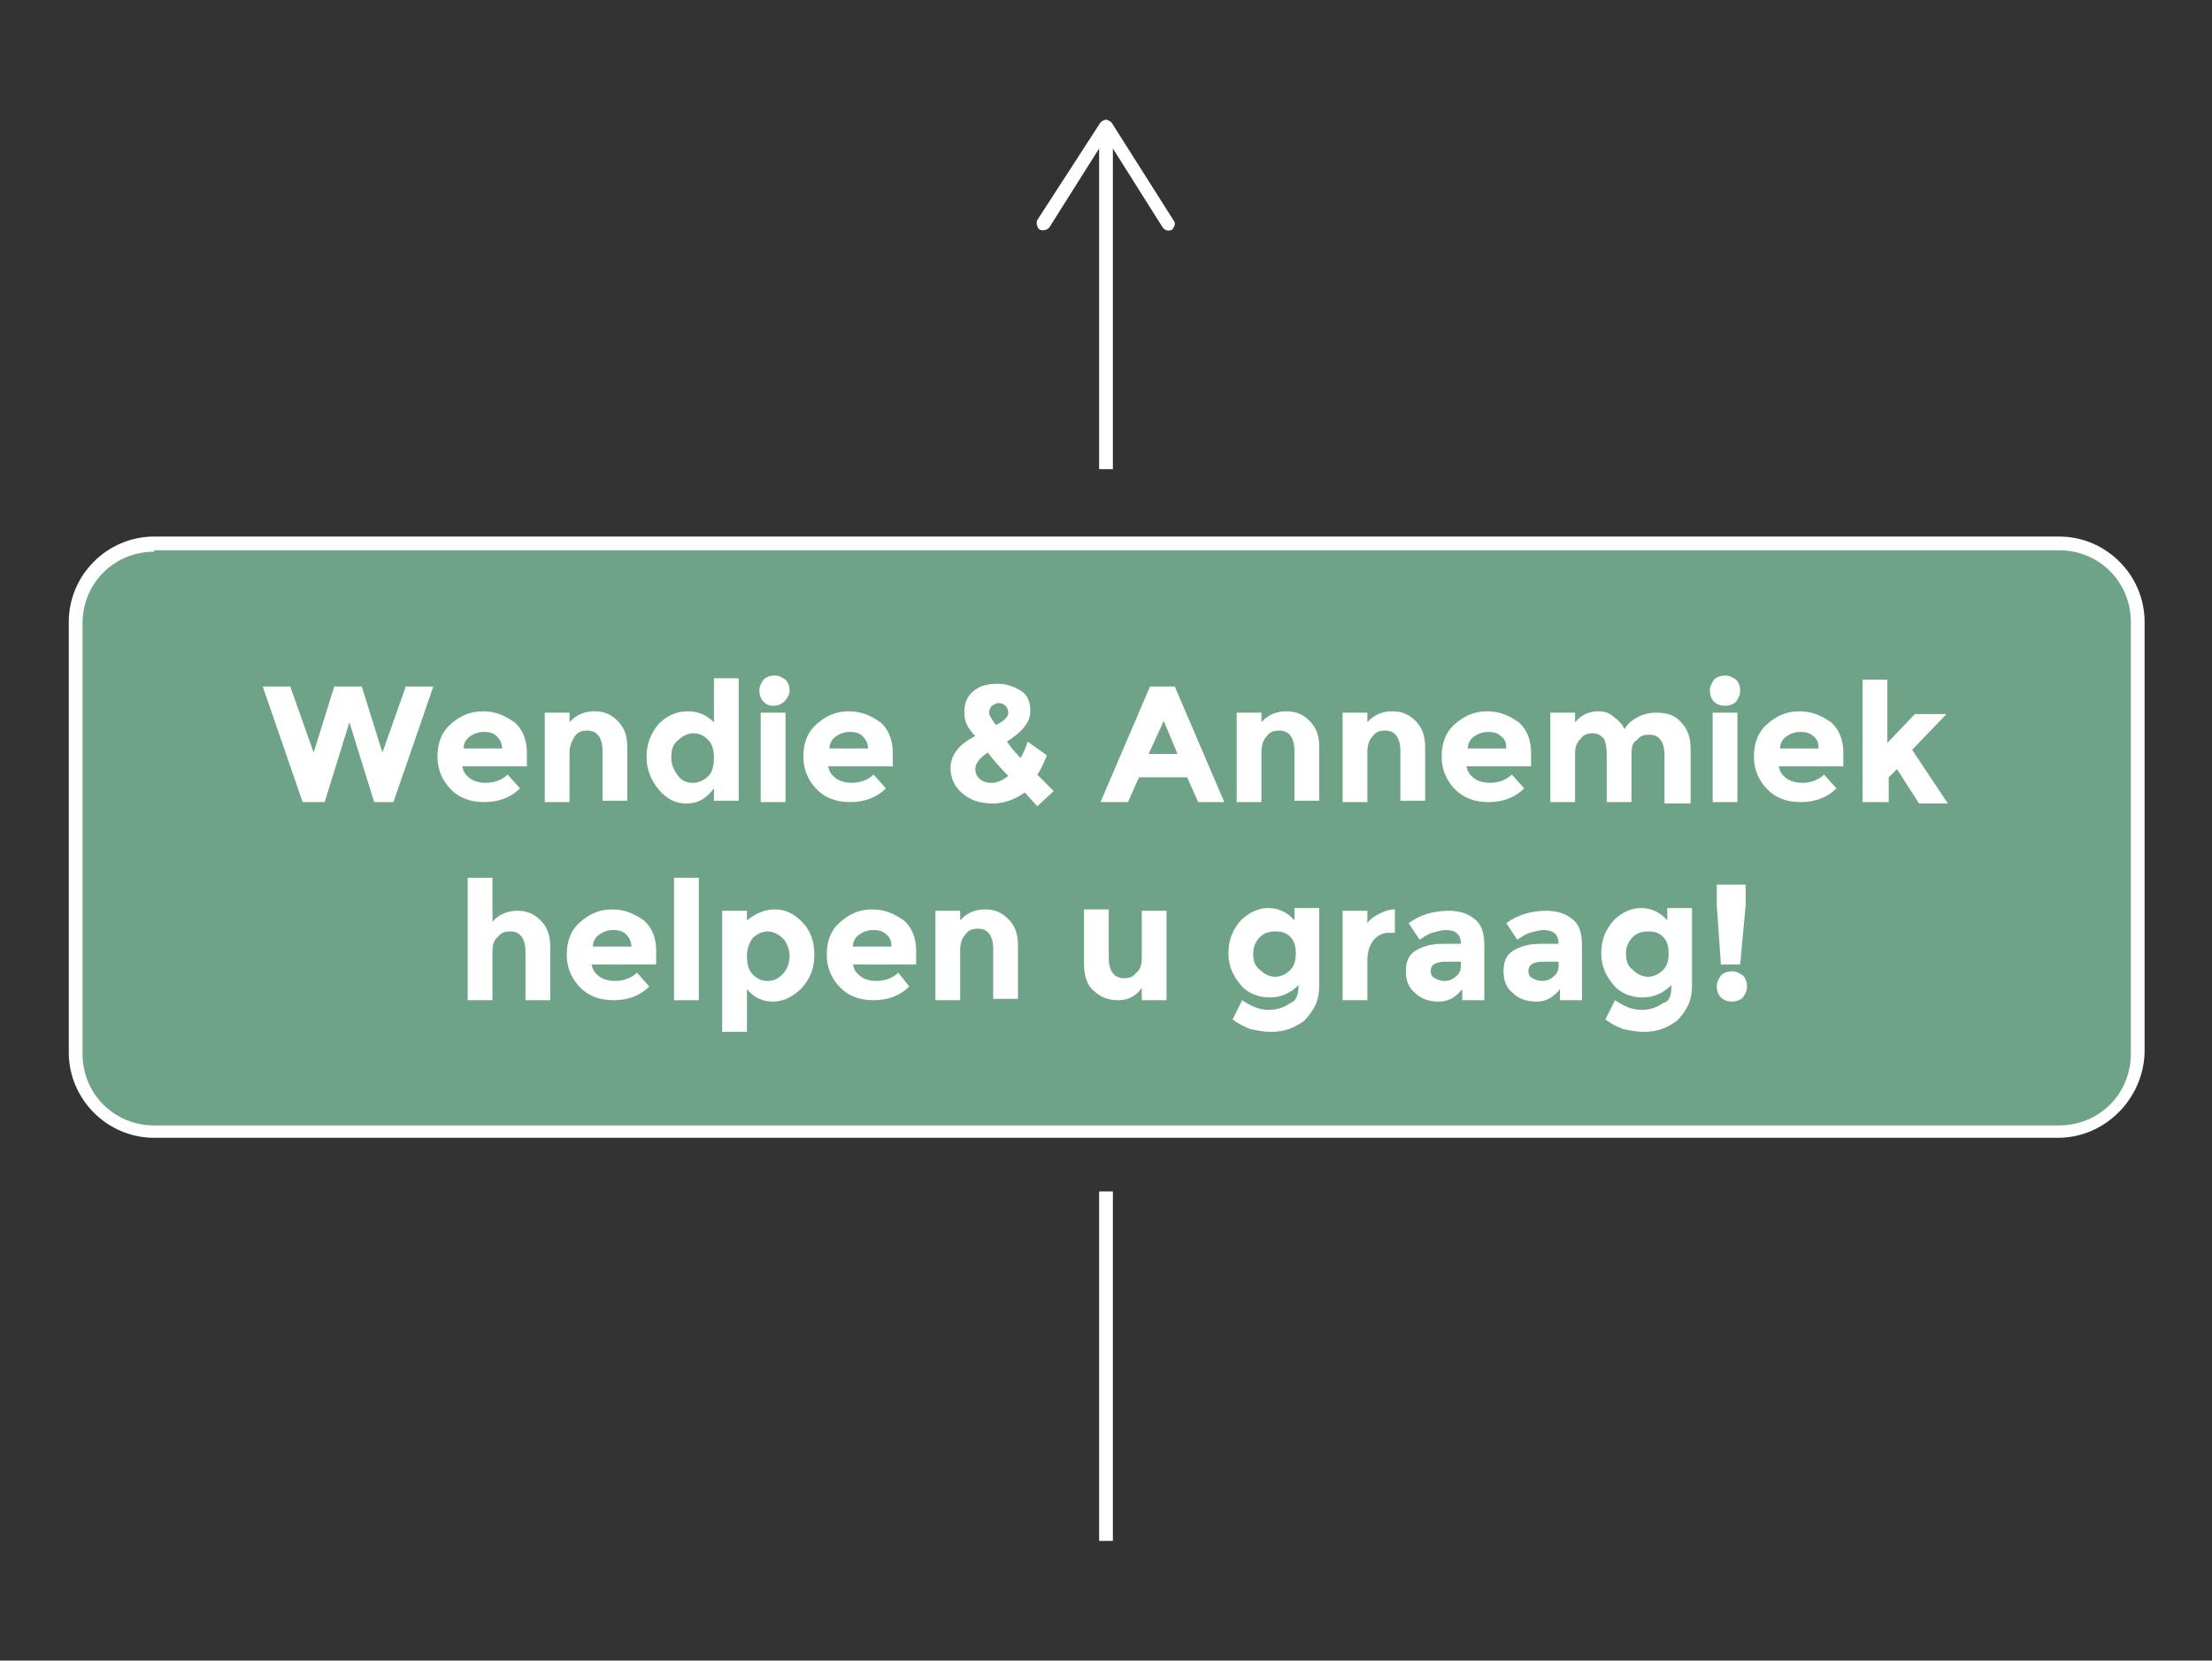 <?xml version="1.0" encoding="utf-8"?>
<!-- Generator: Adobe Illustrator 25.0.1, SVG Export Plug-In . SVG Version: 6.00 Build 0)  -->
<svg version="1.1" id="Layer_1" xmlns="http://www.w3.org/2000/svg" xmlns:xlink="http://www.w3.org/1999/xlink" x="0px" y="0px"
	 width="160.8px" height="120.7px" viewBox="0 0 160.8 120.7" style="enable-background:new 0 0 160.8 120.7;" xml:space="preserve"
	>
<rect x="0" y="0" width="160.8" height="120.7" fill="#333333" stroke="none"/>
<style type="text/css">
	.st0{fill:#6FA388;}
	.st1{fill:#FFFFFF;}
</style>
<g>
	<g>
		<g>
			<path class="st0" d="M149.6,82.2H11.2c-3.1,0-5.7-2.5-5.7-5.7V45.2c0-3.1,2.5-5.7,5.7-5.7h138.5c3.1,0,5.7,2.5,5.7,5.7v31.3
				C155.3,79.6,152.8,82.2,149.6,82.2z"/>
		</g>
		<g>
			<path class="st1" d="M149.6,82.7H11.2c-3.4,0-6.2-2.8-6.2-6.2V45.2c0-3.4,2.8-6.2,6.2-6.2h138.5c3.4,0,6.2,2.8,6.2,6.2v31.3
				C155.8,79.9,153,82.7,149.6,82.7z M11.2,40.1c-2.9,0-5.2,2.3-5.2,5.2v31.3c0,2.9,2.3,5.2,5.2,5.2h138.5c2.9,0,5.2-2.3,5.2-5.2
				V45.2c0-2.9-2.3-5.2-5.2-5.2H11.2z"/>
		</g>
	</g>
	<g>
		<g>
			<g>
				<path class="st1" d="M22.8,54.7l1.5-4.8h2l1.5,4.8l1.7-4.8h2l-2.9,8.4h-1.4l-1.8-5.8l-1.8,5.8H22l-2.9-8.4h2L22.8,54.7z"/>
			</g>
		</g>
		<g>
			<g>
				<path class="st1" d="M37.8,57.3c-0.7,0.7-1.6,1-2.6,1s-1.8-0.3-2.4-0.9c-0.6-0.6-1-1.4-1-2.4c0-1,0.3-1.8,1-2.4
					c0.7-0.6,1.4-0.9,2.3-0.9c0.9,0,1.6,0.3,2.3,0.8c0.6,0.5,0.9,1.3,0.9,2.2v1h-4.7c0.1,0.4,0.2,0.6,0.6,0.9
					c0.3,0.2,0.7,0.3,1.1,0.3c0.6,0,1.2-0.2,1.6-0.6L37.8,57.3z M36.1,53.5c-0.2-0.2-0.5-0.3-0.9-0.3s-0.7,0.1-1,0.3
					s-0.5,0.5-0.5,0.9h2.8C36.5,54,36.3,53.7,36.1,53.5z"/>
			</g>
		</g>
		<g>
			<g>
				<path class="st1" d="M41.4,54.7v3.6h-1.8v-6.5h1.8v0.7c0.5-0.6,1.2-0.8,1.8-0.8c0.7,0,1.2,0.2,1.7,0.7c0.5,0.5,0.7,1.1,0.7,1.9
					v3.9h-1.8v-3.6c0-1-0.4-1.5-1.1-1.5c-0.4,0-0.7,0.1-0.9,0.4C41.6,53.8,41.4,54.2,41.4,54.7z"/>
			</g>
		</g>
		<g>
			<g>
				<path class="st1" d="M49.9,58.4c-0.8,0-1.4-0.3-2-1S47,55.9,47,55s0.3-1.7,0.9-2.4c0.6-0.6,1.3-0.9,2.1-0.9s1.4,0.3,1.9,0.8
					v-3.2h1.8v8.9h-1.8v-0.9C51.3,58.1,50.7,58.4,49.9,58.4z M48.8,55.1c0,0.5,0.2,0.9,0.5,1.3s0.7,0.5,1.1,0.5s0.8-0.2,1.1-0.5
					s0.4-0.8,0.4-1.3c0-0.5-0.1-1-0.4-1.3c-0.3-0.3-0.6-0.5-1.1-0.5c-0.4,0-0.8,0.2-1.1,0.5C48.9,54.1,48.8,54.5,48.8,55.1z"/>
			</g>
		</g>
		<g>
			<g>
				<path class="st1" d="M55.5,51c-0.2-0.2-0.3-0.5-0.3-0.8s0.1-0.5,0.3-0.8c0.2-0.2,0.5-0.3,0.8-0.3s0.5,0.1,0.8,0.3
					c0.2,0.2,0.3,0.5,0.3,0.8S57.2,50.8,57,51c-0.2,0.2-0.5,0.3-0.8,0.3S55.7,51.2,55.5,51z M57.1,58.3h-1.8v-6.5h1.8V58.3z"/>
			</g>
		</g>
		<g>
			<g>
				<path class="st1" d="M64.4,57.3c-0.7,0.7-1.6,1-2.6,1s-1.8-0.3-2.4-0.9c-0.6-0.6-1-1.4-1-2.4c0-1,0.3-1.8,1-2.4
					c0.7-0.6,1.4-0.9,2.3-0.9c0.9,0,1.6,0.3,2.3,0.8c0.6,0.5,0.9,1.3,0.9,2.2v1h-4.7c0.1,0.4,0.2,0.6,0.6,0.9
					c0.3,0.2,0.7,0.3,1.1,0.3c0.6,0,1.2-0.2,1.6-0.6L64.4,57.3z M62.7,53.5c-0.2-0.2-0.5-0.3-0.9-0.3s-0.7,0.1-1,0.3
					s-0.5,0.5-0.5,0.9h2.8C63.1,54,62.9,53.7,62.7,53.5z"/>
			</g>
		</g>
		<g>
			<g>
				<path class="st1" d="M74.5,57.6c-0.7,0.5-1.5,0.8-2.3,0.8c-0.9,0-1.6-0.2-2.2-0.7c-0.6-0.5-0.9-1.1-0.9-1.9
					c0-0.9,0.6-1.7,1.8-2.3c-0.3-0.3-0.5-0.6-0.6-0.8c-0.1-0.2-0.2-0.5-0.2-0.9c0-0.7,0.2-1.2,0.7-1.6c0.5-0.4,1.1-0.5,1.7-0.5
					c0.7,0,1.2,0.2,1.7,0.5c0.5,0.3,0.7,0.8,0.7,1.5c0,0.8-0.6,1.5-1.7,2.2c0.4,0.6,0.8,1,1,1.2c0.2-0.4,0.4-0.8,0.5-1.2l1.4,1
					c-0.2,0.5-0.4,1-0.7,1.4l1.2,1.2l-1.2,1.1L74.5,57.6z M71.2,56.6c0.2,0.2,0.5,0.3,0.9,0.3c0.4,0,0.8-0.2,1.2-0.5
					c-0.6-0.6-1.1-1.2-1.5-1.7c-0.6,0.4-0.9,0.8-0.9,1.2C70.9,56.2,71,56.4,71.2,56.6z M72.6,51.1c-0.2,0-0.3,0.1-0.5,0.2
					c-0.1,0.1-0.2,0.3-0.2,0.5c0,0.2,0.2,0.5,0.5,0.9c0.6-0.3,0.9-0.6,0.9-0.9c0-0.2-0.1-0.4-0.2-0.5S72.8,51.1,72.6,51.1z"/>
			</g>
		</g>
		<g>
			<g>
				<path class="st1" d="M87.1,58.3l-0.8-1.8h-3.5L82,58.3h-2l3.6-8.4h1.8l3.6,8.4H87.1z M84.6,52.4l-1.1,2.4h2.1L84.6,52.4z"/>
			</g>
		</g>
		<g>
			<g>
				<path class="st1" d="M91.7,54.7v3.6h-1.8v-6.5h1.8v0.7c0.5-0.6,1.2-0.8,1.8-0.8c0.7,0,1.2,0.2,1.7,0.7c0.5,0.5,0.7,1.1,0.7,1.9
					v3.9h-1.8v-3.6c0-1-0.4-1.5-1.1-1.5c-0.4,0-0.7,0.1-0.9,0.4C91.8,53.8,91.7,54.2,91.7,54.7z"/>
			</g>
		</g>
		<g>
			<g>
				<path class="st1" d="M99.4,54.7v3.6h-1.8v-6.5h1.8v0.7c0.5-0.6,1.2-0.8,1.8-0.8c0.7,0,1.2,0.2,1.7,0.7c0.5,0.5,0.7,1.1,0.7,1.9
					v3.9h-1.8v-3.6c0-1-0.4-1.5-1.1-1.5c-0.4,0-0.7,0.1-0.9,0.4C99.5,53.8,99.4,54.2,99.4,54.7z"/>
			</g>
		</g>
		<g>
			<g>
				<path class="st1" d="M110.8,57.3c-0.7,0.7-1.6,1-2.6,1s-1.8-0.3-2.4-0.9c-0.6-0.6-1-1.4-1-2.4c0-1,0.3-1.8,1-2.4
					c0.7-0.6,1.4-0.9,2.3-0.9c0.9,0,1.6,0.3,2.3,0.8c0.6,0.5,0.9,1.3,0.9,2.2v1h-4.7c0.1,0.4,0.2,0.6,0.6,0.9
					c0.3,0.2,0.7,0.3,1.1,0.3c0.6,0,1.2-0.2,1.6-0.6L110.8,57.3z M109.1,53.5c-0.2-0.2-0.5-0.3-0.9-0.3s-0.7,0.1-1,0.3
					s-0.5,0.5-0.5,0.9h2.8C109.5,54,109.4,53.7,109.1,53.5z"/>
			</g>
		</g>
		<g>
			<g>
				<path class="st1" d="M118.6,54.8v3.5h-1.8v-3.5c0-0.5-0.1-0.9-0.2-1.1c-0.2-0.2-0.4-0.4-0.8-0.4s-0.7,0.1-0.9,0.4
					c-0.3,0.3-0.4,0.6-0.4,1.1v3.5h-1.8v-6.5h1.8v0.7c0.5-0.6,1.1-0.8,1.7-0.8c0.4,0,0.8,0.1,1.1,0.4c0.3,0.2,0.6,0.5,0.8,0.9
					c0.2-0.4,0.6-0.7,1-0.9c0.4-0.2,0.8-0.3,1.3-0.3c0.8,0,1.4,0.2,1.8,0.7c0.5,0.5,0.7,1.1,0.7,2v3.9H121v-3.5c0-1-0.4-1.5-1.1-1.5
					c-0.4,0-0.7,0.1-0.9,0.4C118.7,53.9,118.6,54.3,118.6,54.8z"/>
			</g>
		</g>
		<g>
			<g>
				<path class="st1" d="M124.6,51c-0.2-0.2-0.3-0.5-0.3-0.8s0.1-0.5,0.3-0.8c0.2-0.2,0.5-0.3,0.8-0.3s0.5,0.1,0.8,0.3
					c0.2,0.2,0.3,0.5,0.3,0.8s-0.1,0.5-0.3,0.8c-0.2,0.2-0.5,0.3-0.8,0.3S124.8,51.2,124.6,51z M126.3,58.3h-1.8v-6.5h1.8V58.3z"/>
			</g>
		</g>
		<g>
			<g>
				<path class="st1" d="M133.5,57.3c-0.7,0.7-1.6,1-2.6,1s-1.8-0.3-2.4-0.9c-0.6-0.6-1-1.4-1-2.4c0-1,0.3-1.8,1-2.4
					c0.7-0.6,1.4-0.9,2.3-0.9c0.9,0,1.6,0.3,2.3,0.8c0.6,0.5,0.9,1.3,0.9,2.2v1h-4.7c0.1,0.4,0.2,0.6,0.6,0.9
					c0.3,0.2,0.7,0.3,1.1,0.3c0.6,0,1.2-0.2,1.6-0.6L133.5,57.3z M131.8,53.5c-0.2-0.2-0.5-0.3-0.9-0.3s-0.7,0.1-1,0.3
					s-0.5,0.5-0.5,0.9h2.8C132.2,54,132.1,53.7,131.8,53.5z"/>
			</g>
		</g>
		<g>
			<g>
				<path class="st1" d="M137.2,58.3h-1.8v-8.9h1.8v4.6l2-2.1h2.3l-2.5,2.6l2.6,3.9h-2.1l-1.6-2.5l-0.6,0.6V58.3z"/>
			</g>
		</g>
		<g>
			<g>
				<path class="st1" d="M35.8,69.2v3.5H34v-8.9h1.8v3.2c0.5-0.6,1.2-0.8,1.8-0.8c0.7,0,1.2,0.2,1.7,0.7c0.5,0.5,0.7,1.1,0.7,1.9
					v3.9h-1.8v-3.5c0-1-0.4-1.5-1.1-1.5c-0.4,0-0.7,0.1-0.9,0.4C35.9,68.3,35.8,68.7,35.8,69.2z"/>
			</g>
		</g>
		<g>
			<g>
				<path class="st1" d="M47.2,71.7c-0.7,0.7-1.6,1-2.6,1s-1.8-0.3-2.4-0.9c-0.6-0.6-1-1.4-1-2.4c0-1,0.3-1.8,1-2.4
					c0.7-0.6,1.4-0.9,2.3-0.9c0.9,0,1.6,0.3,2.3,0.8c0.6,0.5,0.9,1.3,0.9,2.2v1H43c0.1,0.4,0.2,0.6,0.6,0.9c0.3,0.2,0.7,0.3,1.1,0.3
					c0.6,0,1.2-0.2,1.6-0.6L47.2,71.7z M45.5,67.9c-0.2-0.2-0.5-0.3-0.9-0.3s-0.7,0.1-1,0.3s-0.5,0.5-0.5,0.9h2.8
					C45.9,68.4,45.7,68.1,45.5,67.9z"/>
			</g>
		</g>
		<g>
			<g>
				<path class="st1" d="M50.8,72.7H49v-8.9h1.8V72.7z"/>
			</g>
		</g>
		<g>
			<g>
				<path class="st1" d="M56.3,66.1c0.8,0,1.4,0.3,2,0.9c0.6,0.6,0.9,1.4,0.9,2.4s-0.3,1.7-0.9,2.4c-0.6,0.6-1.3,1-2.1,1
					c-0.8,0-1.4-0.3-1.9-0.9V75h-1.8v-8.8h1.8v0.7C54.9,66.4,55.6,66.1,56.3,66.1z M54.3,69.5c0,0.5,0.1,1,0.4,1.3s0.6,0.5,1.1,0.5
					s0.8-0.2,1.1-0.5s0.5-0.8,0.5-1.3s-0.2-1-0.5-1.3s-0.7-0.5-1.1-0.5c-0.4,0-0.8,0.2-1.1,0.5C54.5,68.5,54.3,68.9,54.3,69.5z"/>
			</g>
		</g>
		<g>
			<g>
				<path class="st1" d="M66.1,71.7c-0.7,0.7-1.6,1-2.6,1c-1,0-1.8-0.3-2.4-0.9c-0.6-0.6-1-1.4-1-2.4c0-1,0.3-1.8,1-2.4
					c0.7-0.6,1.4-0.9,2.3-0.9c0.9,0,1.6,0.3,2.3,0.8c0.6,0.5,0.9,1.3,0.9,2.2v1H62c0.1,0.4,0.2,0.6,0.6,0.9c0.3,0.2,0.7,0.3,1.1,0.3
					c0.6,0,1.2-0.2,1.6-0.6L66.1,71.7z M64.4,67.9c-0.2-0.2-0.5-0.3-0.9-0.3s-0.7,0.1-1,0.3s-0.5,0.5-0.5,0.9h2.8
					C64.8,68.4,64.7,68.1,64.4,67.9z"/>
			</g>
		</g>
		<g>
			<g>
				<path class="st1" d="M69.8,69.1v3.6H68v-6.5h1.8v0.7c0.5-0.6,1.2-0.8,1.8-0.8c0.7,0,1.2,0.2,1.7,0.7c0.5,0.5,0.7,1.1,0.7,1.9
					v3.9h-1.8V69c0-1-0.4-1.5-1.1-1.5c-0.4,0-0.7,0.1-0.9,0.4C69.9,68.2,69.8,68.6,69.8,69.1z"/>
			</g>
		</g>
		<g>
			<g>
				<path class="st1" d="M83,69.7v-3.5h1.8v6.5H83v-0.9c-0.4,0.6-1,0.9-1.7,0.9s-1.3-0.2-1.8-0.7c-0.5-0.4-0.7-1.1-0.7-2v-3.9h1.8
					v3.5c0,1,0.4,1.5,1.1,1.5c0.4,0,0.7-0.1,0.9-0.4C82.8,70.6,83,70.2,83,69.7z"/>
			</g>
		</g>
		<g>
			<g>
				<path class="st1" d="M94.4,71.6c-0.6,0.6-1.3,0.9-2.1,0.9c-0.8,0-1.6-0.3-2.1-0.9s-0.9-1.3-0.9-2.3s0.3-1.7,0.9-2.4
					c0.6-0.6,1.3-0.9,2-0.9s1.4,0.3,1.9,0.9v-0.9h1.8v5.6c0,0.6-0.1,1.1-0.3,1.5c-0.2,0.4-0.5,0.8-0.8,1.1c-0.7,0.5-1.4,0.8-2.4,0.8
					c-0.5,0-1-0.1-1.5-0.2c-0.5-0.2-0.9-0.4-1.3-0.7l0.7-1.4c0.6,0.4,1.2,0.7,1.9,0.7c0.7,0,1.2-0.2,1.6-0.5
					C94.2,72.8,94.4,72.3,94.4,71.6z M94.2,69.3c0-0.5-0.1-0.9-0.4-1.2s-0.6-0.4-1.1-0.4c-0.4,0-0.8,0.1-1.1,0.4s-0.5,0.7-0.5,1.2
					c0,0.5,0.1,0.9,0.5,1.2c0.3,0.3,0.7,0.5,1.1,0.5c0.4,0,0.8-0.2,1.1-0.5S94.2,69.8,94.2,69.3z"/>
			</g>
		</g>
		<g>
			<g>
				<path class="st1" d="M101,67.8c-0.5,0-0.9,0.2-1.2,0.6c-0.3,0.4-0.4,0.9-0.4,1.5v2.8h-1.8v-6.5h1.8v0.9c0.2-0.3,0.5-0.5,0.9-0.7
					s0.7-0.3,1.1-0.3l0,1.7H101z"/>
			</g>
		</g>
		<g>
			<g>
				<path class="st1" d="M108,72.7h-1.7v-0.8c-0.5,0.6-1,0.9-1.7,0.9s-1.3-0.2-1.7-0.6c-0.5-0.4-0.7-0.9-0.7-1.6s0.2-1.2,0.7-1.5
					s1.1-0.5,2-0.5h1.3v0c0-0.7-0.4-1-1.1-1c-0.3,0-0.6,0.1-1,0.2c-0.3,0.1-0.6,0.3-0.9,0.5l-0.8-1.2c0.8-0.6,1.8-0.9,2.9-0.9
					c0.8,0,1.4,0.2,1.9,0.6c0.5,0.4,0.7,1,0.7,1.9V72.7z M106.2,70.2v-0.3h-1.1c-0.7,0-1.1,0.2-1.1,0.7c0,0.2,0.1,0.4,0.3,0.5
					c0.2,0.1,0.4,0.2,0.7,0.2c0.3,0,0.6-0.1,0.8-0.3C106.1,70.8,106.2,70.5,106.2,70.2z"/>
			</g>
		</g>
		<g>
			<g>
				<path class="st1" d="M115.1,72.7h-1.7v-0.8c-0.5,0.6-1,0.9-1.7,0.9s-1.3-0.2-1.7-0.6c-0.5-0.4-0.7-0.9-0.7-1.6s0.2-1.2,0.7-1.5
					s1.1-0.5,2-0.5h1.3v0c0-0.7-0.4-1-1.1-1c-0.3,0-0.6,0.1-1,0.2c-0.3,0.1-0.6,0.3-0.9,0.5l-0.8-1.2c0.8-0.6,1.8-0.9,2.9-0.9
					c0.8,0,1.4,0.2,1.9,0.6c0.5,0.4,0.7,1,0.7,1.9V72.7z M113.3,70.2v-0.3h-1.1c-0.7,0-1.1,0.2-1.1,0.7c0,0.2,0.1,0.4,0.3,0.5
					c0.2,0.1,0.4,0.2,0.7,0.2c0.3,0,0.6-0.1,0.8-0.3C113.2,70.8,113.3,70.5,113.3,70.2z"/>
			</g>
		</g>
		<g>
			<g>
				<path class="st1" d="M121.5,71.6c-0.6,0.6-1.3,0.9-2.1,0.9c-0.8,0-1.6-0.3-2.1-0.9s-0.9-1.3-0.9-2.3s0.3-1.7,0.9-2.4
					c0.6-0.6,1.3-0.9,2-0.9s1.4,0.3,1.9,0.9v-0.9h1.8v5.6c0,0.6-0.1,1.1-0.3,1.5c-0.2,0.4-0.5,0.8-0.8,1.1c-0.7,0.5-1.4,0.8-2.4,0.8
					c-0.5,0-1-0.1-1.5-0.2c-0.5-0.2-0.9-0.4-1.3-0.7l0.7-1.4c0.6,0.4,1.2,0.7,1.9,0.7c0.7,0,1.2-0.2,1.6-0.5
					C121.4,72.8,121.5,72.3,121.5,71.6z M121.3,69.3c0-0.5-0.1-0.9-0.4-1.2s-0.6-0.4-1.1-0.4c-0.4,0-0.8,0.1-1.1,0.4
					s-0.5,0.7-0.5,1.2c0,0.5,0.1,0.9,0.5,1.2c0.3,0.3,0.7,0.5,1.1,0.5c0.4,0,0.8-0.2,1.1-0.5S121.3,69.8,121.3,69.3z"/>
			</g>
		</g>
		<g>
			<g>
				<path class="st1" d="M124.8,64.3h2.1v1.5l-0.4,4.3h-1.4l-0.3-4.3V64.3z M125.1,72.5c-0.2-0.2-0.3-0.5-0.3-0.8s0.1-0.5,0.3-0.8
					c0.2-0.2,0.5-0.3,0.8-0.3s0.5,0.1,0.8,0.3c0.2,0.2,0.3,0.5,0.3,0.8s-0.1,0.5-0.3,0.8c-0.2,0.2-0.5,0.3-0.8,0.3
					S125.3,72.7,125.1,72.5z"/>
			</g>
		</g>
	</g>
	<g>
		<g>
			<rect x="79.9" y="9.9" class="st1" width="1" height="24.2"/>
		</g>
		<g>
			<g>
				<path class="st1" d="M85.2,16.7c-0.2,0.1-0.5,0.1-0.7-0.2l-4.1-6.5l-4.1,6.5c-0.1,0.2-0.5,0.3-0.7,0.2s-0.3-0.5-0.2-0.7L80,8.9
					c0.1-0.1,0.3-0.2,0.4-0.2s0.3,0.1,0.4,0.2l4.5,7.1c0.1,0.1,0.1,0.2,0.1,0.3C85.4,16.4,85.3,16.6,85.2,16.7z"/>
			</g>
		</g>
	</g>
	<g>
		<rect x="79.9" y="86.6" class="st1" width="1" height="25.4"/>
	</g>
</g>
</svg>
